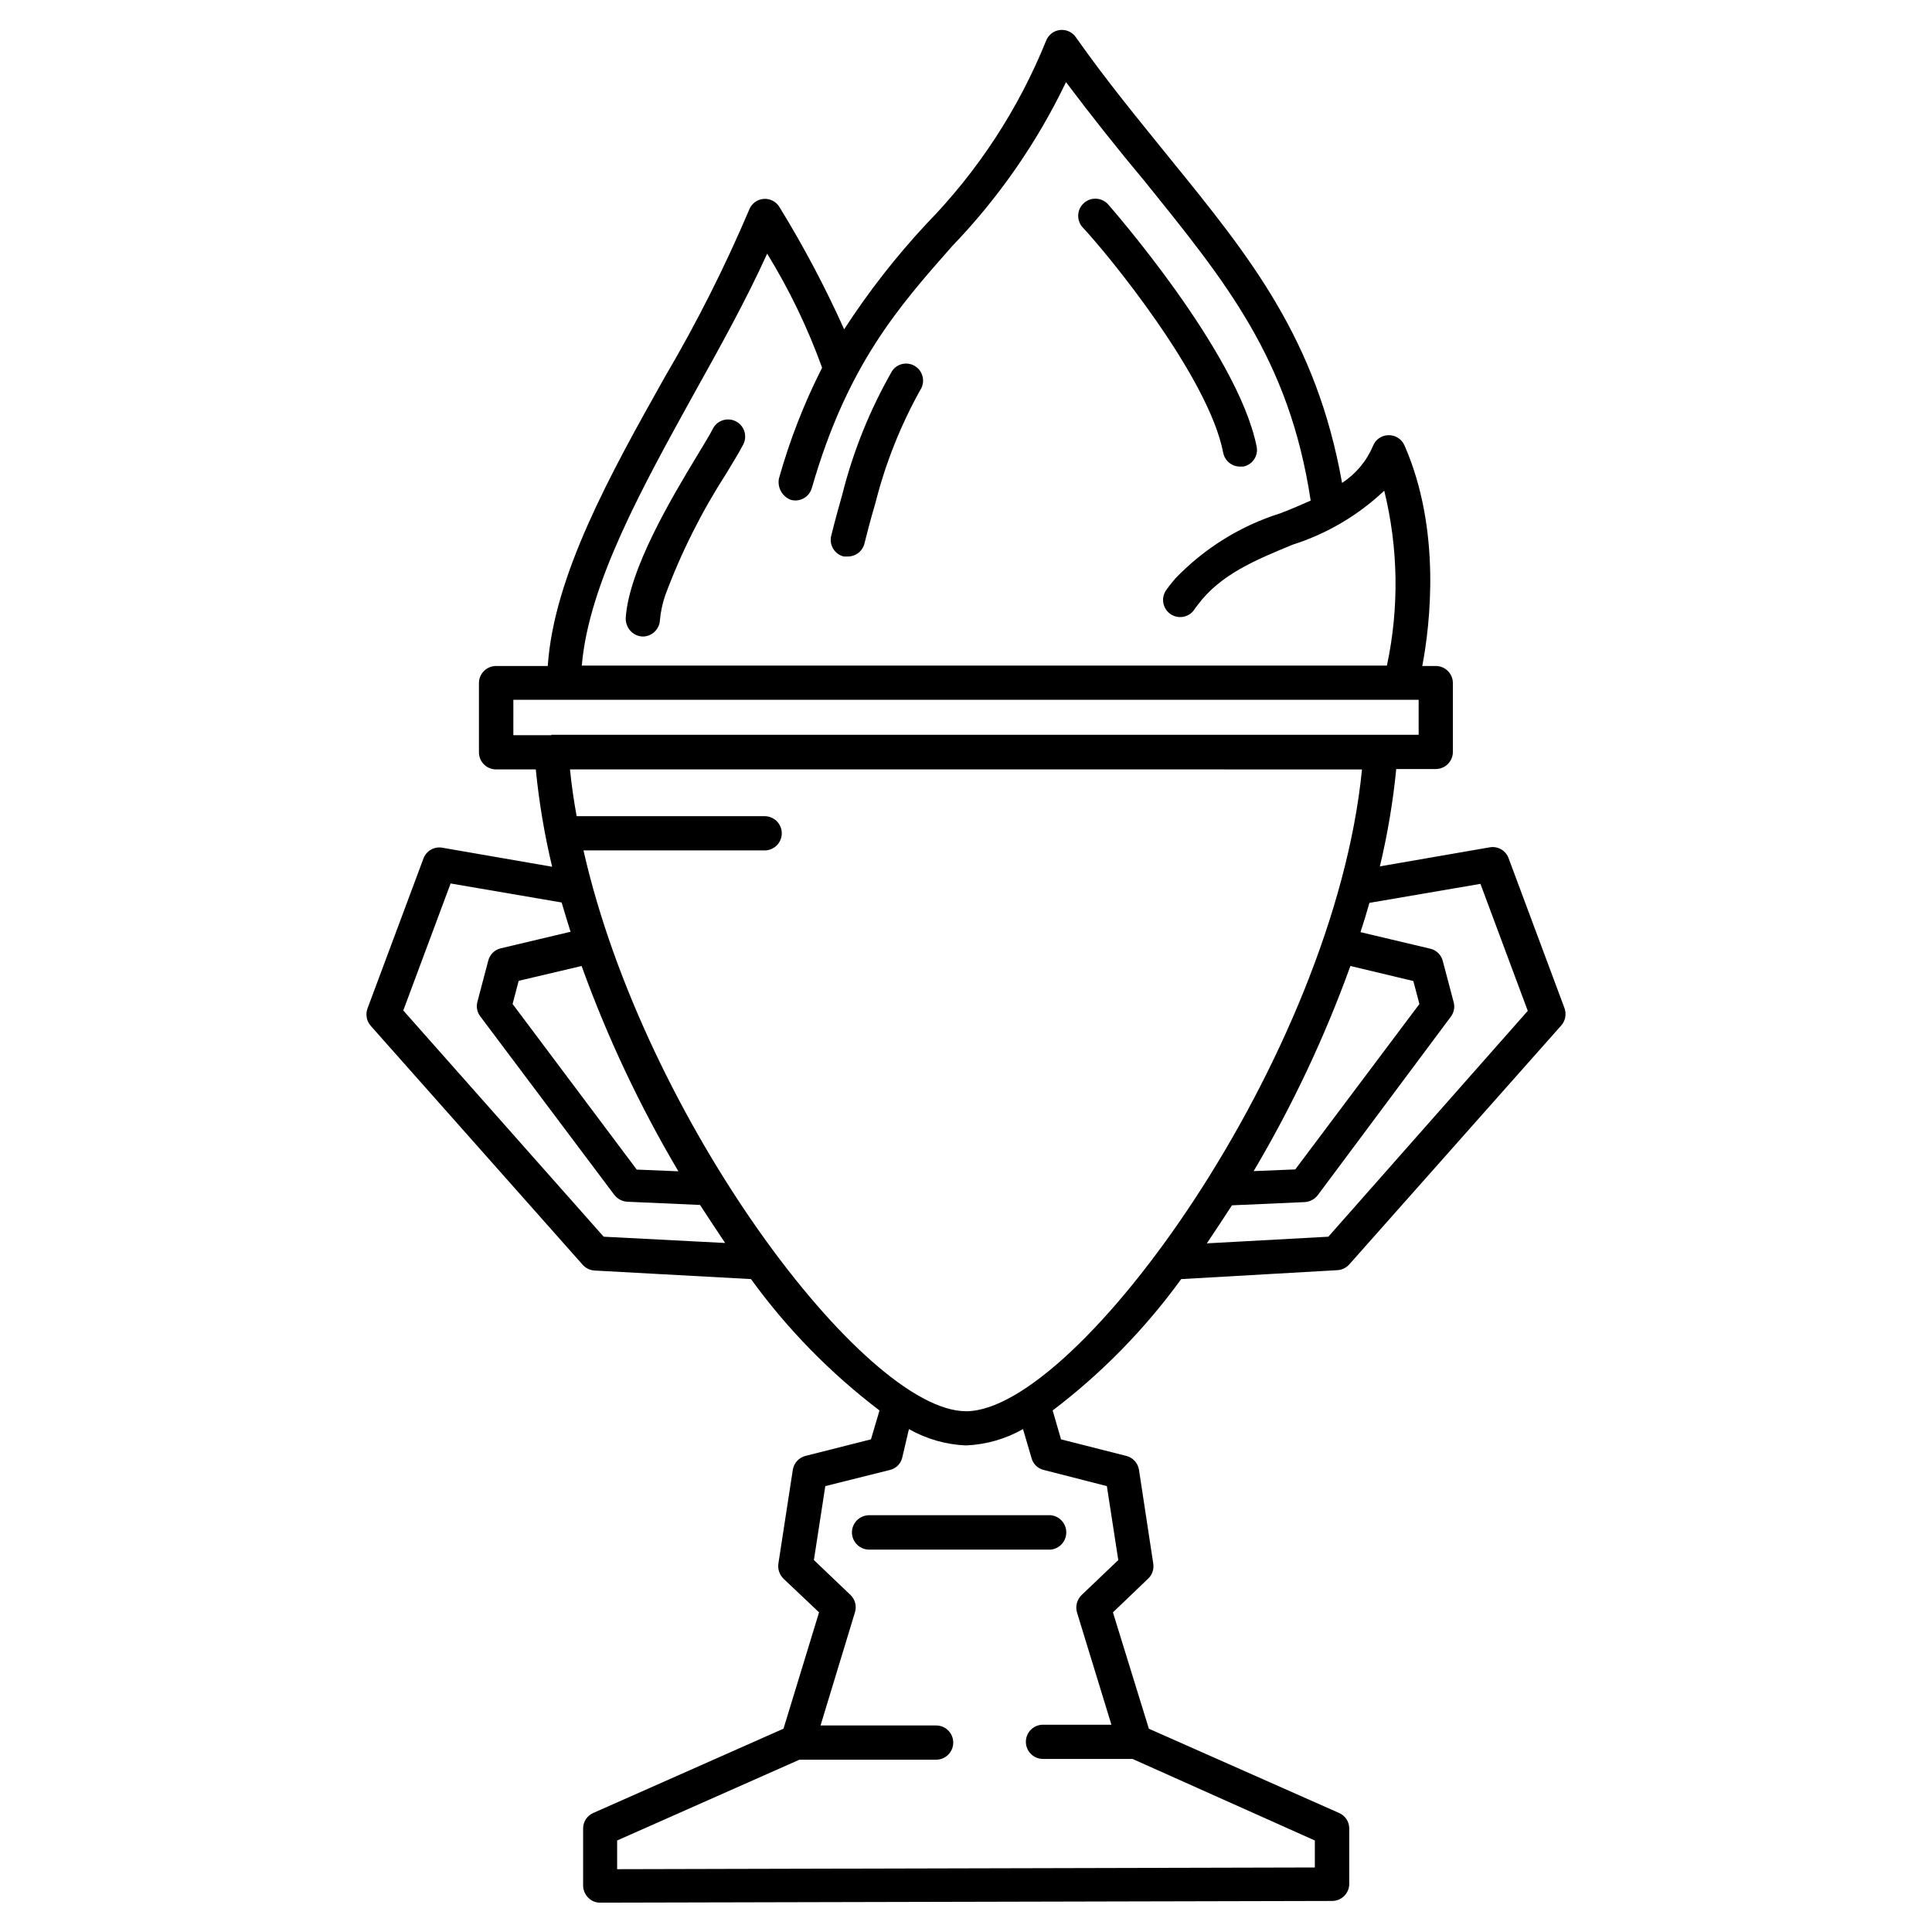 <?xml version="1.0" encoding="UTF-8"?>
<!-- Uploaded to: SVG Repo, www.svgrepo.com, Generator: SVG Repo Mixer Tools -->
<svg fill="#000000" width="800px" height="800px" version="1.1" viewBox="144 144 512 512" xmlns="http://www.w3.org/2000/svg">
 <g>
  <path d="m369.77 550.08c0 2.516 2.023 4.559 4.535 4.586h48.164c2.332-0.246 4.106-2.215 4.106-4.559 0-2.348-1.773-4.316-4.106-4.559h-48.164c-2.492 0.027-4.508 2.039-4.535 4.531z"/>
  <path d="m468.16 263.97c0.41 2.129 2.266 3.668 4.434 3.68h0.855c1.18-0.219 2.223-0.902 2.894-1.898 0.672-0.992 0.918-2.215 0.684-3.391-5.039-25.191-39.047-63.832-39.398-64.234v-0.004c-1.695-1.848-4.574-1.973-6.422-0.277-1.852 1.699-1.977 4.574-0.277 6.426 6.449 6.852 33.352 39.547 37.23 59.699z"/>
  <path d="m314.35 312.69c2.398-0.02 4.375-1.887 4.535-4.281 0.195-2.266 0.668-4.5 1.41-6.652 4.219-11.336 9.66-22.18 16.223-32.344 1.965-3.223 3.527-5.844 4.383-7.508v0.004c0.605-1.086 0.742-2.371 0.375-3.555-0.367-1.188-1.203-2.172-2.312-2.723-1.113-0.555-2.402-0.625-3.57-0.203-1.164 0.426-2.106 1.309-2.606 2.449-0.707 1.359-2.266 3.93-4.031 6.852-6.801 11.234-18.137 30.23-18.941 43.125-0.004 0.844 0.203 1.676 0.605 2.418 0.777 1.453 2.281 2.379 3.93 2.418z"/>
  <path d="m386.75 241.2c-0.973-0.703-2.188-0.988-3.371-0.789-1.184 0.199-2.238 0.863-2.93 1.844-5.902 10.289-10.363 21.344-13.25 32.852-1.715 5.996-2.82 10.43-2.922 10.883-0.289 1.168-0.098 2.402 0.523 3.434 0.625 1.031 1.633 1.77 2.805 2.055h1.059-0.004c2.106 0.012 3.945-1.426 4.434-3.477 0.605-2.469 1.613-6.348 2.922-10.781 2.637-10.414 6.617-20.438 11.84-29.824 1.359-2.027 0.871-4.766-1.105-6.195z"/>
  <path d="m543.79 371.43c-0.75-2.062-2.883-3.277-5.039-2.871l-29.07 5.039 0.004-0.004c2.027-8.488 3.477-17.105 4.332-25.793h10.48-0.004c2.504 0 4.535-2.031 4.535-4.535v-18.238c0-2.504-2.031-4.535-4.535-4.535h-3.574c2.117-11.082 5.039-36.273-4.734-58.492h-0.004c-0.734-1.668-2.41-2.723-4.231-2.668-1.809 0.02-3.422 1.137-4.082 2.82-1.691 4.023-4.551 7.445-8.211 9.824-6.75-38.09-24.383-59.852-45.344-85.648-8.113-10.078-16.523-20.152-25.191-32.445-0.941-1.387-2.578-2.129-4.246-1.93-1.664 0.203-3.078 1.316-3.664 2.887-7.297 18.043-18.043 34.488-31.637 48.418-8.094 8.68-15.41 18.055-21.867 28.012-4.992-11.121-10.699-21.906-17.078-32.297-0.859-1.52-2.523-2.402-4.266-2.262s-3.242 1.281-3.844 2.918c-6.445 15.16-13.867 29.887-22.219 44.086-14.562 25.895-29.523 52.848-31.137 76.777h-13.652c-1.211-0.012-2.379 0.461-3.238 1.312-0.863 0.852-1.348 2.012-1.348 3.223v18.34c0 1.211 0.484 2.371 1.348 3.223 0.859 0.852 2.027 1.324 3.238 1.312h10.48c0.855 8.684 2.305 17.305 4.332 25.793l-29.07-5.039c-2.156-0.402-4.289 0.812-5.039 2.875l-14.812 39.699c-0.59 1.582-0.262 3.367 0.855 4.633l56.176 63.332c0.809 0.887 1.926 1.43 3.125 1.508l41.465 2.266v0.004c9.582 13.211 21.055 24.941 34.055 34.812l-2.266 7.656-17.332 4.383v0.004c-1.758 0.438-3.086 1.887-3.375 3.676l-3.828 24.887c-0.203 1.469 0.301 2.945 1.359 3.981l9.422 8.918-9.422 30.832-50.383 22.32c-1.652 0.707-2.723 2.332-2.719 4.133v15.113c0.008 1.211 0.5 2.371 1.359 3.223 0.832 0.855 1.98 1.332 3.176 1.312l193.96-0.453c2.504 0 4.535-2.031 4.535-4.535v-14.66c0.004-1.801-1.066-3.426-2.719-4.133l-50.383-22.32-9.523-30.832 9.371-8.969c1.062-1.031 1.551-2.516 1.312-3.977l-3.781-24.84c-0.285-1.789-1.613-3.238-3.375-3.676l-17.281-4.387-2.215-7.656c13-9.871 24.477-21.602 34.059-34.812l41.41-2.367c1.199-0.082 2.32-0.625 3.125-1.512l56.176-63.328c1.117-1.27 1.445-3.051 0.855-4.637zm-215.63-123.54c6.801-12.191 13.754-24.738 19.145-36.676 5.871 9.551 10.75 19.68 14.559 30.227-4.762 9.395-8.594 19.23-11.438 29.371-0.457 2.391 0.859 4.762 3.125 5.644 2.406 0.68 4.91-0.719 5.594-3.125 9.371-32.547 22.871-47.863 37.129-64.035 12.336-12.801 22.539-27.5 30.23-43.527 7.051 9.371 13.805 17.836 20.707 26.098 21.562 26.754 38.438 47.156 44.133 84.789-2.469 1.109-5.039 2.215-7.91 3.324v0.004c-10.656 3.332-20.293 9.312-28.012 17.379-0.754 0.906-1.512 1.812-2.215 2.82l-0.004 0.004c-0.781 0.988-1.117 2.266-0.922 3.512 0.195 1.25 0.902 2.359 1.953 3.066 1.047 0.703 2.344 0.938 3.574 0.645 1.23-0.293 2.281-1.086 2.902-2.188l0.656-0.855c5.996-8.113 15.418-11.992 25.191-16.02 9.07-2.875 17.371-7.769 24.281-14.309 3.738 15.199 3.981 31.047 0.707 46.352h-213.36c1.812-21.715 16.172-47.512 29.977-72.5zm-38.039 90.938h-10.078l0.004-9.371h239.91v9.27h-229.84zm13.855 132.91-53.102-59.953 12.543-33.656 29.422 5.039c0.754 2.57 1.512 5.039 2.367 7.758l-18.488 4.383c-1.633 0.383-2.914 1.648-3.324 3.273l-2.871 10.883c-0.371 1.34-0.09 2.777 0.754 3.879l35.52 47.309c0.832 1.066 2.078 1.727 3.426 1.816l19.297 0.855c2.184 3.359 4.398 6.719 6.648 10.078zm-5.844-71.742c6.82 18.902 15.406 37.117 25.645 54.41l-11.035-0.453-32.898-43.883 1.613-6.144zm139.2 137.84 3.023 19.598-9.723 9.27-0.004 0.004c-1.23 1.199-1.695 2.984-1.207 4.633l9.117 29.727h-18.137c-2.504 0-4.535 2.027-4.535 4.531 0 2.504 2.031 4.535 4.535 4.535h23.73l48.316 21.613v7.152l-184.9 0.453v-7.606l48.316-21.41h36.223c2.504 0 4.531-2.031 4.531-4.535 0-2.504-2.027-4.535-4.531-4.535h-30.633l9.117-29.977c0.516-1.648 0.047-3.445-1.207-4.633l-9.672-9.223 3.023-19.598 17.129-4.281c1.566-0.371 2.805-1.57 3.223-3.125l1.812-7.707c4.621 2.629 9.805 4.117 15.117 4.332 5.309-0.215 10.492-1.703 15.113-4.332l2.266 7.707c0.422 1.555 1.66 2.754 3.227 3.125zm-37.332-19.848c-26.902 0-85.246-77.387-101.37-148.62h48.012c2.504 0 4.535-2.031 4.535-4.535 0-2.504-2.031-4.535-4.535-4.535h-49.828c-0.754-4.18-1.359-8.312-1.762-12.395l209.89 0.004c-7.508 76.125-75.27 170.09-104.94 170.09zm101.87-117.99 16.676 3.981 1.613 6.094-32.898 43.832-11.035 0.453h0.004c10.234-17.273 18.82-35.477 25.641-54.359zm-5.844 71.742-32.195 1.762c2.25-3.359 4.469-6.719 6.648-10.078l19.297-0.855h0.004c1.348-0.086 2.594-0.746 3.426-1.812l35.266-47.309c0.848-1.102 1.129-2.539 0.758-3.879l-2.871-10.883c-0.41-1.625-1.691-2.891-3.328-3.273l-18.488-4.383c0.855-2.621 1.613-5.039 2.367-7.758l29.422-5.039 12.543 33.656z"/>
 </g>
</svg>